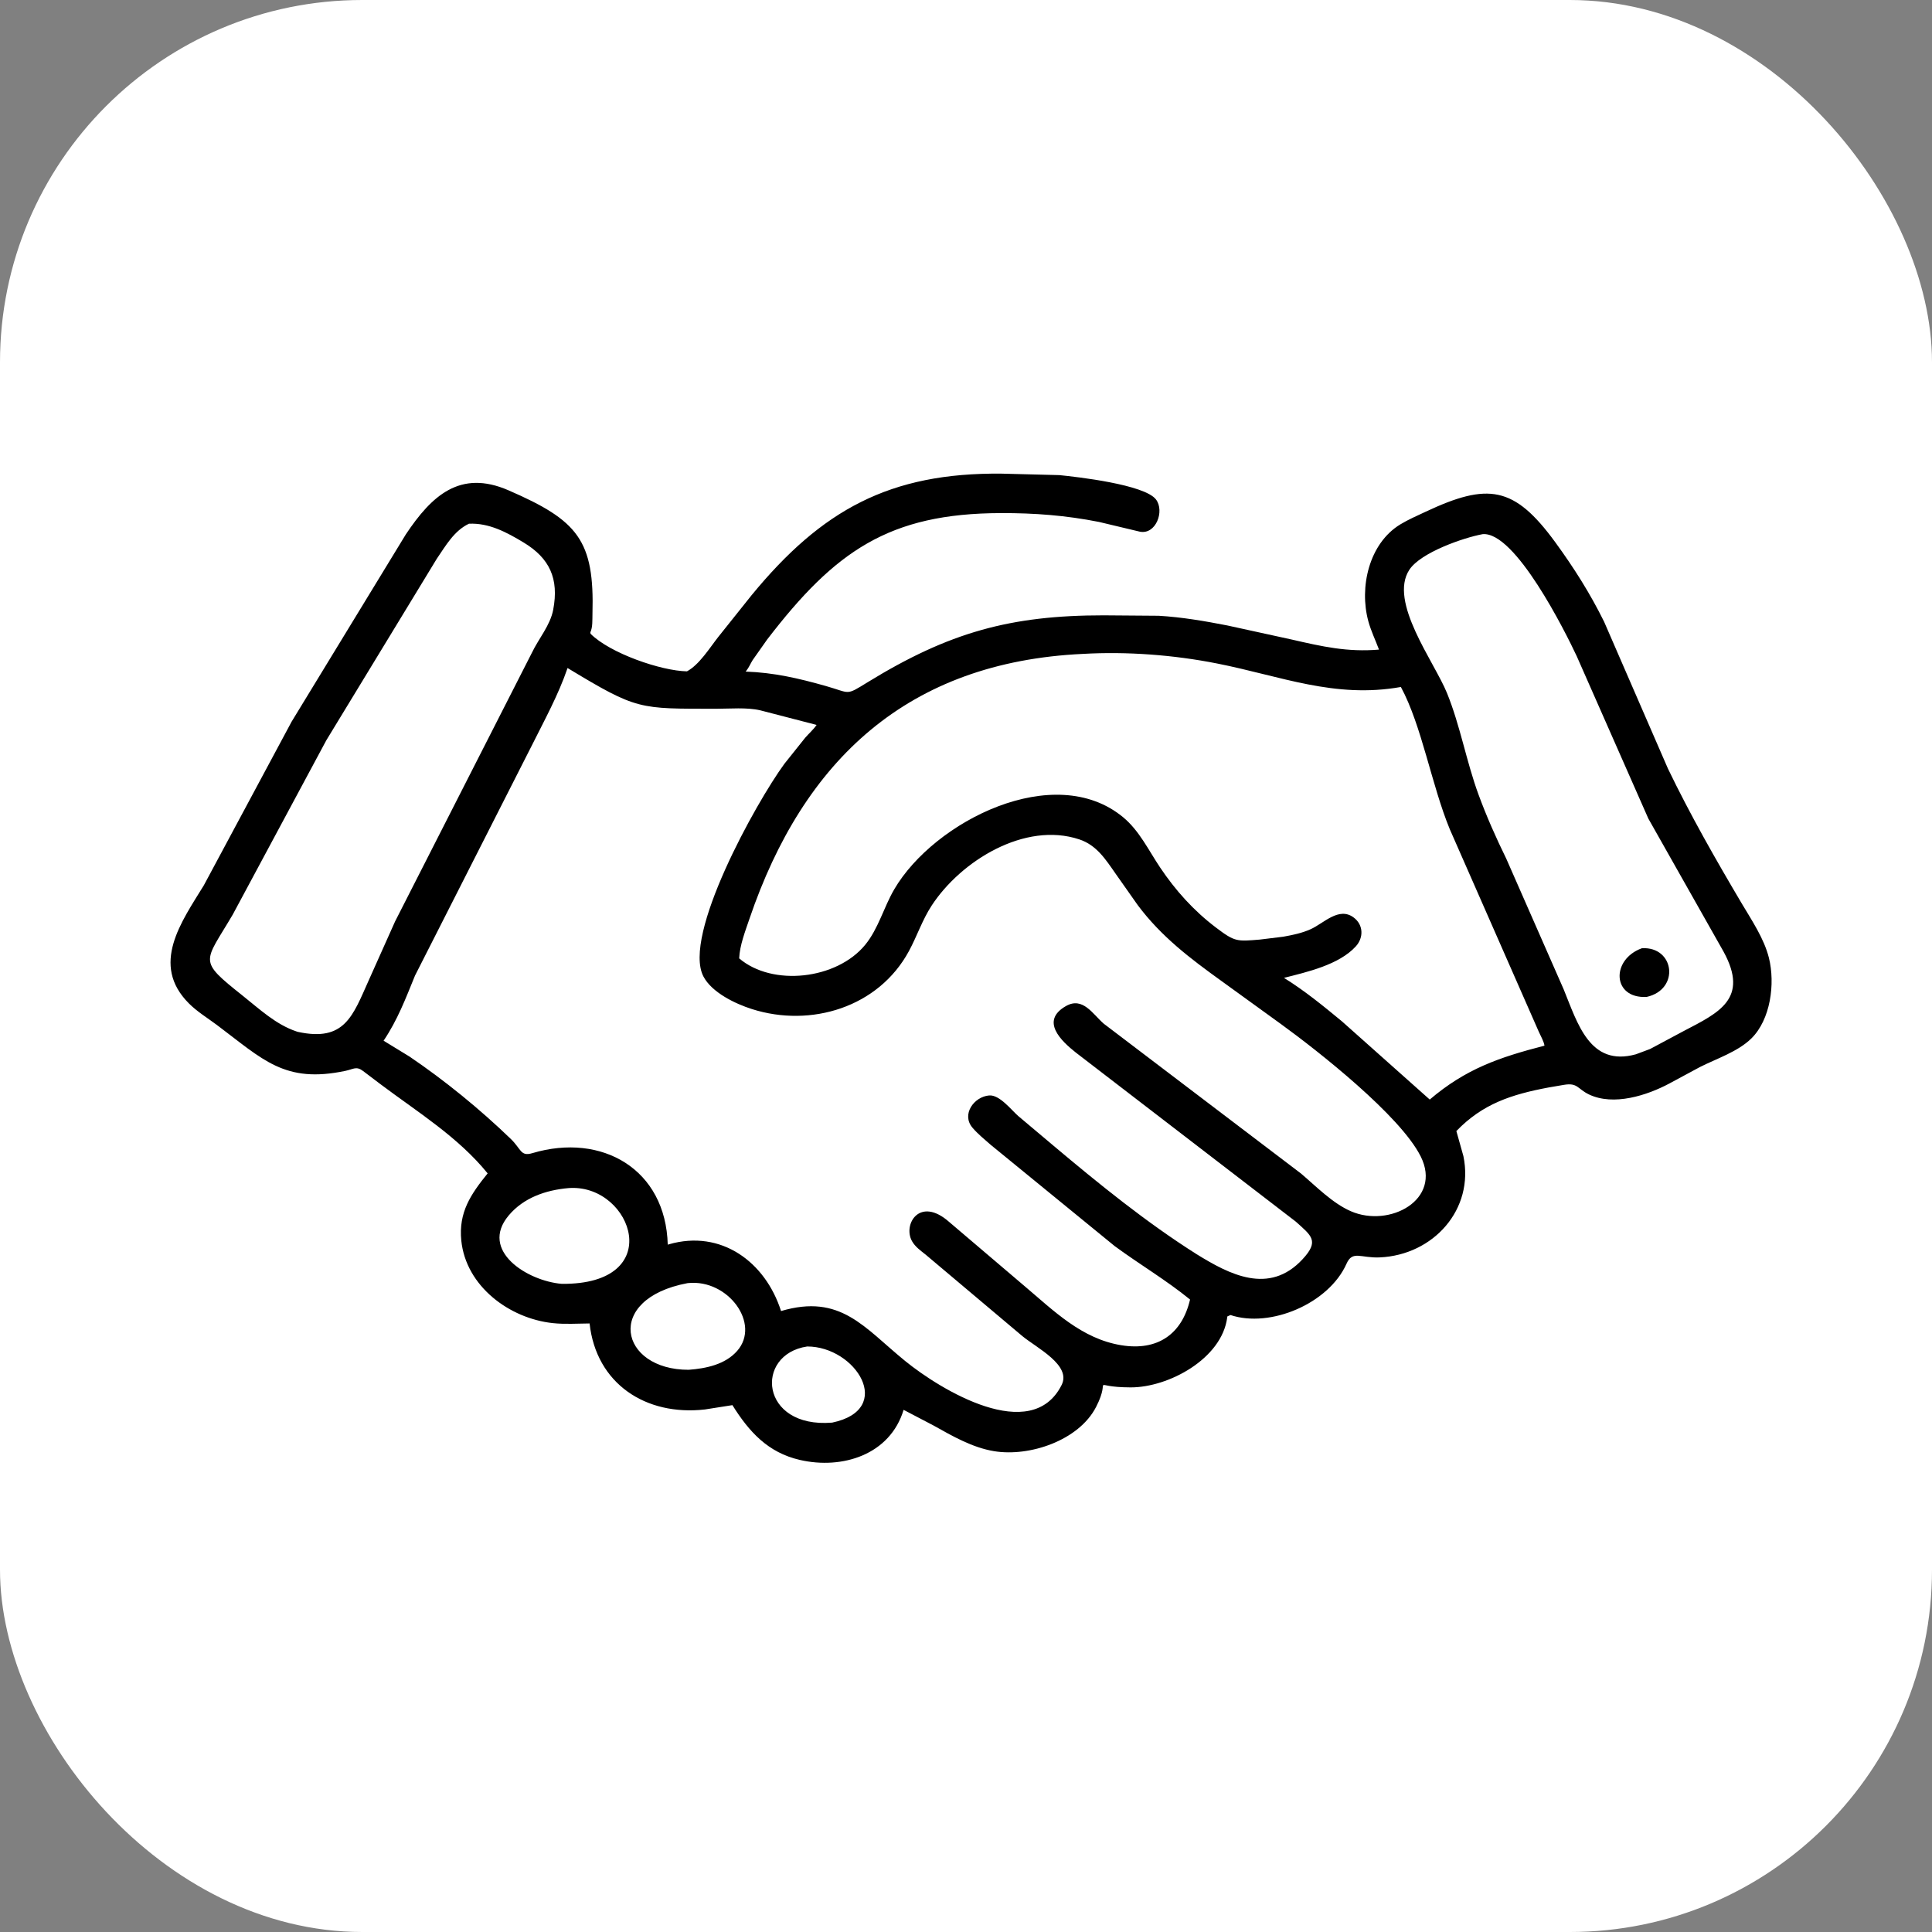 <svg width="64" height="64" viewBox="0 0 64 64" fill="none" xmlns="http://www.w3.org/2000/svg">
<rect x="0" y="0" width="64" height="64" fill="#808080" stroke="none"/>
<rect width="64" height="64" rx="12" fill="white"/>
<path d="M40.657 43.609L40.653 43.643C40.475 45.012 38.708 45.962 37.455 45.959C36.018 45.956 36.855 45.548 36.308 46.609C35.738 47.716 34.108 48.266 32.929 48.072C32.209 47.953 31.554 47.574 30.925 47.222L29.933 46.703C29.484 48.189 27.905 48.687 26.496 48.362C25.438 48.118 24.816 47.433 24.262 46.547L23.353 46.69C21.391 46.914 19.748 45.836 19.531 43.841C19.131 43.844 18.709 43.873 18.312 43.83C16.873 43.676 15.435 42.608 15.281 41.096C15.186 40.159 15.596 39.56 16.154 38.87C15.173 37.661 13.826 36.834 12.594 35.908L12.03 35.481C11.802 35.307 11.712 35.417 11.441 35.474C9.426 35.898 8.717 35.102 7.184 33.953C6.873 33.72 6.535 33.517 6.258 33.24C4.971 31.953 6.01 30.537 6.752 29.328L9.66 23.906L13.443 17.703C14.292 16.431 15.234 15.542 16.844 16.242C19.142 17.24 19.697 17.895 19.626 20.344C19.62 20.537 19.638 20.773 19.555 20.95L19.563 20.994C20.206 21.64 21.901 22.224 22.756 22.239C23.164 22.022 23.509 21.461 23.794 21.099L24.899 19.715C27.222 16.89 29.471 15.654 33.177 15.69L35.094 15.739C35.678 15.797 37.917 16.05 38.294 16.546C38.586 16.931 38.289 17.724 37.753 17.611L36.407 17.29C35.303 17.072 34.278 16.994 33.157 16.997C29.449 17.005 27.66 18.258 25.415 21.182L24.933 21.866C24.857 21.987 24.811 22.11 24.72 22.223L24.7 22.247C25.641 22.281 26.448 22.468 27.357 22.725C28.186 22.96 28.001 23.055 28.738 22.602C31.438 20.944 33.477 20.383 36.559 20.384L38.382 20.398C39.145 20.442 39.907 20.573 40.656 20.719L42.788 21.185C43.798 21.417 44.635 21.608 45.681 21.519C45.564 21.206 45.416 20.902 45.328 20.58C45.022 19.459 45.345 18.003 46.389 17.37C46.65 17.211 46.941 17.086 47.217 16.956C49.293 15.98 50.159 16.099 51.52 17.962C52.134 18.803 52.676 19.66 53.138 20.595L55.252 25.46C55.992 26.995 56.824 28.452 57.69 29.916C58.026 30.483 58.437 31.087 58.598 31.732C58.81 32.588 58.652 33.779 58.012 34.404C57.565 34.84 56.868 35.067 56.316 35.345L55.306 35.889C54.562 36.288 53.453 36.644 52.639 36.256C52.251 36.071 52.269 35.86 51.807 35.937L51.294 36.025C50.08 36.253 49.116 36.561 48.244 37.468L48.477 38.297C48.843 40.063 47.484 41.573 45.707 41.653C45.076 41.681 44.806 41.411 44.605 41.863C44.019 43.182 42.08 44.003 40.761 43.562L40.657 43.609ZM15.534 17.349C15.041 17.583 14.764 18.079 14.467 18.513L10.811 24.521L7.71 30.297C6.764 31.908 6.537 31.787 8.041 32.985C8.596 33.426 9.137 33.939 9.822 34.168L9.867 34.182C11.418 34.519 11.684 33.659 12.219 32.465L13.088 30.523L17.619 21.625C17.846 21.15 18.226 20.718 18.325 20.201C18.524 19.164 18.202 18.488 17.344 17.97C16.787 17.634 16.2 17.318 15.534 17.349ZM49.114 17.695C48.49 17.809 47.062 18.3 46.686 18.875C45.992 19.936 47.51 21.918 47.932 22.955C48.373 24.038 48.573 25.22 48.978 26.322C49.244 27.047 49.559 27.755 49.899 28.449L51.797 32.769C52.258 33.897 52.663 35.347 54.191 34.925L54.662 34.749L55.779 34.152C56.938 33.547 57.947 33.087 57.097 31.528L54.604 27.118L52.23 21.734C51.858 20.938 50.193 17.597 49.114 17.695ZM35.873 21.661C30.081 21.932 26.619 25.164 24.825 30.441C24.687 30.848 24.504 31.317 24.486 31.747C25.588 32.688 27.717 32.45 28.661 31.298C29.098 30.765 29.276 30.053 29.623 29.46C30.941 27.205 34.937 25.183 37.212 27.078C37.741 27.519 38.048 28.165 38.425 28.729C38.938 29.496 39.542 30.167 40.278 30.725C40.907 31.203 40.974 31.187 41.73 31.125L42.507 31.03C42.819 30.974 43.126 30.912 43.417 30.781C43.853 30.585 44.349 30.029 44.839 30.391C45.167 30.632 45.178 31.059 44.913 31.35C44.357 31.96 43.3 32.199 42.533 32.393C43.217 32.817 43.834 33.322 44.453 33.833L47.362 36.424C48.552 35.41 49.653 35.029 51.163 34.639C51.14 34.491 51.038 34.322 50.976 34.181L48.026 27.469C47.42 25.999 47.098 24.036 46.406 22.757C44.211 23.148 42.435 22.398 40.317 21.979C38.882 21.695 37.334 21.577 35.873 21.661ZM18.801 22.129C18.5 23.015 18.033 23.862 17.616 24.698L13.748 32.317C13.435 33.084 13.171 33.785 12.707 34.475L13.565 35C14.736 35.793 15.899 36.743 16.916 37.724C17.274 38.069 17.238 38.318 17.637 38.199C19.939 37.513 22.055 38.73 22.12 41.232L22.159 41.219C23.892 40.719 25.356 41.807 25.873 43.43C27.852 42.845 28.625 43.98 29.99 45.089C31.148 46.03 34.165 47.877 35.168 45.879C35.498 45.221 34.34 44.651 33.868 44.261L30.663 41.561C30.497 41.429 30.317 41.303 30.211 41.114C29.902 40.562 30.465 39.614 31.444 40.48L33.94 42.604C34.915 43.428 35.831 44.347 37.141 44.562C38.353 44.761 39.156 44.19 39.422 43.049C38.637 42.408 37.744 41.881 36.926 41.279L32.814 37.92C32.61 37.741 32.39 37.563 32.214 37.356C31.839 36.914 32.268 36.328 32.769 36.288C33.111 36.261 33.499 36.766 33.726 36.966L34.888 37.944C36.398 39.215 37.972 40.493 39.643 41.549C40.715 42.21 42.037 42.913 43.148 41.715C43.713 41.107 43.446 40.937 42.925 40.468L35.639 34.868C35.158 34.487 34.446 33.819 35.311 33.327C35.87 33.008 36.199 33.594 36.562 33.91L43.098 38.875C43.598 39.3 44.142 39.86 44.75 40.124C46.025 40.68 47.784 39.747 47.062 38.307C46.386 36.957 43.666 34.817 42.436 33.925L40.474 32.505C39.424 31.749 38.468 31.027 37.688 29.982L36.953 28.938C36.623 28.466 36.327 27.997 35.754 27.806C33.948 27.205 31.831 28.518 30.864 29.996C30.551 30.475 30.379 31.008 30.109 31.507C29.102 33.368 26.864 34.049 24.909 33.427C24.358 33.252 23.58 32.88 23.301 32.345C22.598 30.99 25.038 26.593 25.987 25.298L26.673 24.439C26.794 24.299 26.948 24.166 27.051 24.014L25.187 23.531C24.737 23.426 24.177 23.479 23.711 23.479C21.159 23.474 21.121 23.531 18.801 22.129ZM18.832 39.357C18.084 39.423 17.347 39.672 16.85 40.265C15.871 41.433 17.472 42.435 18.608 42.529C22.101 42.562 20.952 39.273 18.908 39.353L18.832 39.357ZM22.769 42.507C20 43.03 20.523 45.38 22.813 45.376C23.385 45.333 24.021 45.204 24.42 44.75C25.205 43.856 24.126 42.374 22.805 42.503L22.769 42.507ZM26.739 44.604C24.983 44.866 25.17 47.324 27.567 47.126C29.665 46.686 28.349 44.603 26.739 44.604Z" fill="black"/>
<path d="M54.546 33.025C53.403 33.085 53.359 31.782 54.392 31.411C55.471 31.35 55.657 32.777 54.546 33.025Z" fill="black"/>
</svg>
